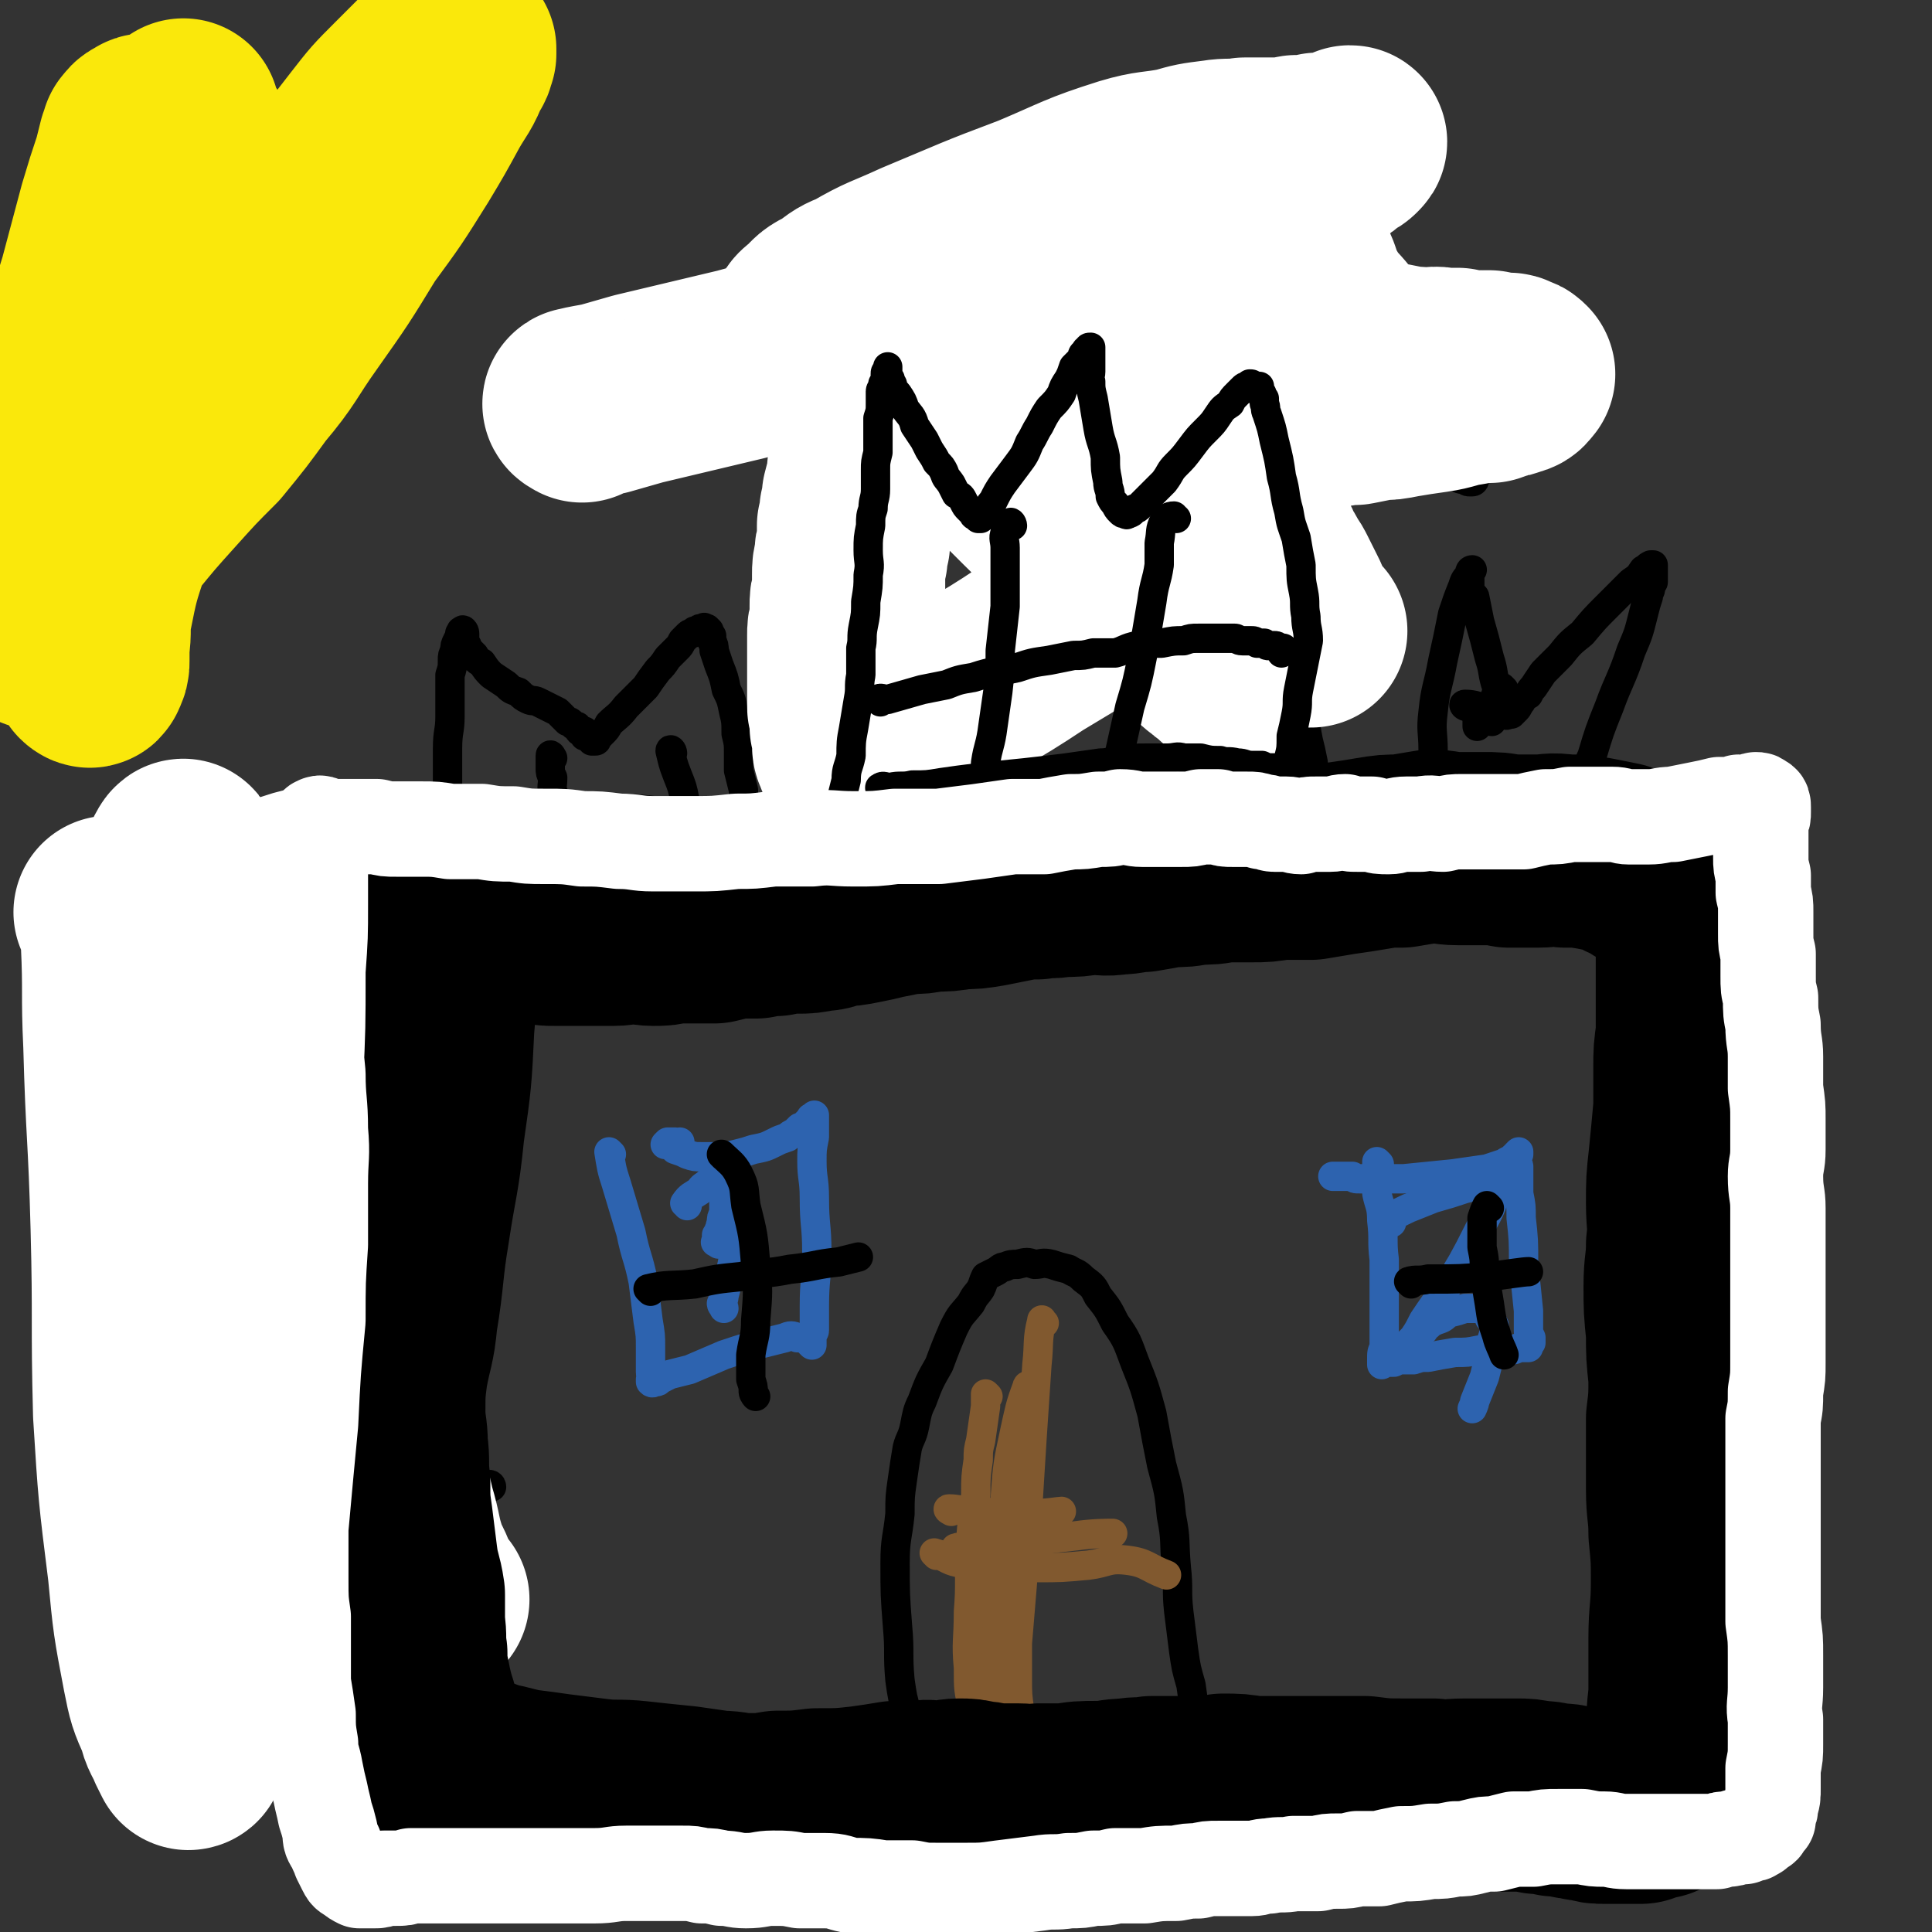 <svg viewBox='0 0 790 790' version='1.1' xmlns='http://www.w3.org/2000/svg' xmlns:xlink='http://www.w3.org/1999/xlink'><rect x="0" y="0" width="790" height="790" fill="#333333" stroke="none"/><g fill='none' stroke='#000000' stroke-width='12' stroke-linecap='round' stroke-linejoin='round'><path d='M163,364c0,0 -1,-1 -1,-1 1,2 2,3 3,5 1,3 1,3 2,6 1,3 1,3 1,6 1,5 1,5 1,9 1,10 2,10 3,19 1,8 0,8 1,17 0,9 0,9 1,17 0,8 -1,8 0,17 0,9 0,9 1,18 0,8 0,8 1,16 1,7 1,7 2,15 1,7 1,7 2,14 0,6 1,6 1,13 1,7 1,7 2,14 0,7 0,7 1,15 1,8 1,8 2,15 1,7 0,7 1,14 1,7 1,7 2,14 0,9 0,9 0,17 1,8 0,8 1,17 0,7 0,7 1,15 0,7 1,7 2,13 1,6 0,6 1,11 0,4 0,4 0,8 1,3 1,3 1,6 0,3 0,3 -1,6 0,2 0,2 0,5 0,2 -1,2 -1,4 0,3 0,3 1,6 0,2 0,2 0,5 0,2 0,2 1,4 0,2 -1,2 0,3 0,2 0,2 1,3 0,1 0,1 1,2 0,1 0,1 1,2 1,1 1,1 1,1 1,1 1,1 2,1 1,0 1,0 2,1 1,0 1,0 3,0 2,0 2,0 4,0 4,0 4,0 8,0 5,1 5,1 11,1 7,0 7,0 15,0 8,0 8,0 16,0 7,0 7,0 14,0 7,0 7,0 13,-1 7,0 7,0 13,-1 7,0 7,0 14,-1 7,-1 7,-1 14,-2 7,-1 7,-1 14,-2 6,-1 6,-1 12,-1 7,-1 7,-1 13,-2 6,-1 6,0 13,-1 6,-1 6,-1 12,-2 6,0 6,0 12,0 6,-1 6,-1 11,-1 6,-1 6,-1 12,-1 6,-1 6,-1 11,-1 6,-1 6,0 11,0 5,-1 5,-1 10,-1 5,0 5,0 9,0 5,0 5,0 11,0 4,0 4,0 9,0 4,0 4,0 8,0 4,0 4,0 9,0 5,0 5,1 10,0 6,0 6,0 12,0 6,0 6,0 11,0 4,1 4,1 9,1 4,1 4,1 9,1 5,1 5,0 9,0 5,1 5,1 10,1 4,0 4,0 9,0 5,0 5,0 9,0 5,0 5,1 9,0 5,0 5,0 9,0 4,0 4,0 9,1 4,0 4,-1 8,-1 4,0 4,1 7,1 4,0 4,0 8,0 3,0 3,0 7,0 3,1 3,1 6,1 2,1 2,1 4,1 3,0 3,0 6,1 2,0 2,0 4,1 2,0 2,0 4,0 1,1 1,1 3,1 1,0 1,0 2,0 1,1 1,1 3,1 0,0 0,0 0,0 1,1 1,1 1,1 1,0 1,0 1,0 1,0 1,0 1,0 1,-1 1,-1 2,-2 1,0 1,-1 1,-2 0,-1 0,-1 1,-2 0,-2 0,-2 1,-4 0,-3 0,-3 0,-6 1,-6 1,-6 2,-11 0,-7 0,-7 0,-14 1,-8 1,-8 1,-16 0,-7 0,-7 -1,-15 0,-7 0,-7 -1,-15 0,-7 0,-7 -1,-14 -1,-8 -1,-8 -2,-16 -1,-8 -1,-8 -1,-15 -1,-7 -1,-7 -2,-14 0,-5 0,-5 -1,-11 0,-5 -1,-5 -1,-10 -1,-4 0,-4 -1,-8 0,-4 0,-4 0,-8 -1,-4 0,-4 -1,-8 0,-4 0,-4 -1,-7 0,-4 0,-4 -1,-8 0,-4 0,-4 -1,-8 0,-3 0,-4 0,-7 -1,-4 -1,-4 -2,-9 0,-4 0,-4 -1,-8 0,-5 0,-5 -1,-9 0,-4 1,-4 0,-8 0,-4 0,-4 -1,-8 0,-4 -1,-4 -1,-8 0,-5 0,-5 0,-9 -1,-4 -1,-4 -2,-7 0,-4 0,-4 0,-7 0,-3 0,-3 0,-6 0,-3 0,-3 -1,-6 0,-3 1,-3 0,-6 0,-3 0,-3 0,-6 0,-3 0,-3 0,-5 0,-3 0,-3 0,-5 0,-2 -1,-2 -1,-4 0,-3 0,-3 0,-6 0,-2 0,-2 0,-4 0,-2 0,-2 0,-5 0,-1 0,-1 0,-3 0,-3 0,-3 0,-5 1,-3 1,-3 1,-5 0,-2 0,-2 0,-5 0,-2 1,-2 1,-4 0,-2 0,-2 0,-4 0,-2 0,-2 0,-4 0,-1 0,-1 0,-2 0,-2 0,-2 0,-3 0,-2 0,-2 0,-3 -1,-1 -1,-1 -1,-2 0,-1 0,-1 0,-2 0,0 0,-1 0,-1 0,-1 -1,-1 -1,-1 0,-1 0,-1 -1,-1 0,0 0,0 -1,0 0,0 0,0 -1,0 0,0 0,0 -1,0 0,0 0,0 -1,0 -1,0 -1,0 -1,0 -1,0 -1,0 -1,0 -2,0 -2,-1 -3,0 -1,0 0,0 -1,0 -1,0 -1,0 -2,1 -3,0 -3,0 -5,1 -3,1 -3,1 -6,2 -3,0 -3,1 -5,1 -3,1 -3,0 -5,1 -3,0 -3,0 -6,1 -2,0 -2,0 -4,1 -3,0 -3,0 -6,0 -2,1 -2,1 -4,1 -2,0 -2,0 -4,1 -2,0 -2,0 -4,0 -3,0 -3,0 -5,0 -3,1 -3,1 -5,1 -3,0 -3,0 -6,0 -4,0 -4,0 -7,1 -5,0 -5,1 -9,2 -4,0 -4,0 -8,1 -5,0 -5,1 -9,1 -4,0 -4,0 -9,1 -5,0 -5,0 -10,0 -5,0 -5,0 -10,0 -6,0 -6,0 -11,0 -7,0 -7,0 -13,0 -7,0 -7,0 -14,0 -6,0 -6,1 -12,1 -7,0 -7,0 -13,0 -6,0 -6,0 -12,1 -7,0 -7,0 -14,0 -7,0 -7,0 -13,0 -7,0 -7,0 -14,0 -9,0 -9,0 -18,0 -8,0 -8,0 -16,1 -7,0 -7,1 -13,1 -7,0 -7,0 -13,0 -6,0 -6,0 -12,0 -6,0 -6,0 -12,0 -5,0 -5,0 -11,0 -5,-1 -5,-1 -11,-1 -5,0 -5,0 -11,0 -5,0 -5,-1 -11,-1 -5,0 -5,1 -10,1 -4,0 -4,-1 -9,-1 -4,0 -4,0 -8,0 -4,-1 -4,0 -8,-1 -5,0 -5,1 -9,0 -5,0 -5,0 -9,0 -4,0 -4,0 -9,0 -3,0 -3,0 -7,-1 -3,0 -3,0 -7,0 -3,-1 -3,0 -6,0 -3,0 -3,0 -6,0 -2,0 -2,0 -5,1 -3,0 -3,0 -5,0 -2,0 -2,0 -5,1 -2,0 -2,0 -5,0 -2,0 -2,0 -5,0 -2,1 -2,1 -4,1 -1,0 -1,0 -3,0 -1,0 -1,0 -3,1 -1,0 -1,0 -2,0 -1,0 -2,0 -2,0 2,-1 3,-1 5,-2 3,-1 5,-2 7,-2 '/><path d='M344,361c0,0 -1,-1 -1,-1 -1,-3 -1,-3 -1,-6 0,-2 0,-2 0,-4 0,-4 0,-4 0,-7 0,-5 0,-5 1,-9 0,-5 0,-5 0,-9 1,-5 1,-5 1,-10 1,-5 1,-5 1,-9 0,-5 0,-5 0,-9 0,-3 -1,-3 -1,-7 0,-3 0,-3 0,-7 0,-3 1,-3 1,-6 0,-3 -1,-3 0,-6 0,-3 0,-3 0,-6 0,-4 0,-4 1,-7 0,-4 0,-3 1,-7 0,-3 0,-3 0,-6 0,-3 0,-3 0,-6 0,-4 0,-4 0,-7 0,-3 0,-3 0,-7 0,-3 0,-3 0,-6 0,-3 -1,-3 0,-7 0,-3 0,-3 0,-6 0,-3 0,-3 0,-7 0,-3 0,-3 0,-5 0,-3 0,-3 0,-6 0,-3 -1,-3 -1,-5 0,-2 0,-2 0,-4 0,-2 0,-2 0,-4 -1,-2 0,-2 0,-3 0,-2 0,-2 0,-3 0,-1 0,-1 0,-2 -1,-1 -1,-1 -1,-2 0,-1 0,-1 0,-2 0,0 0,0 0,-1 0,0 0,0 0,0 1,1 1,1 2,3 0,0 0,0 0,0 '/><path d='M540,354c0,0 -1,-1 -1,-1 0,-2 0,-2 0,-4 0,-2 0,-2 0,-4 0,-2 0,-2 0,-4 0,-2 0,-2 0,-4 0,-4 0,-4 0,-8 -1,-4 -1,-4 -1,-7 -1,-5 -1,-5 -1,-10 -1,-5 -1,-5 -2,-9 -1,-5 -1,-5 -1,-10 -1,-5 0,-5 -1,-10 -1,-5 -1,-5 -2,-10 -1,-4 -1,-4 -2,-9 -1,-4 -1,-5 -1,-9 -1,-5 -1,-5 -1,-9 0,-4 0,-4 0,-8 -1,-5 -1,-5 -2,-9 -1,-5 0,-5 -1,-9 -1,-4 -1,-4 -2,-8 0,-4 0,-4 -1,-7 -1,-4 -1,-4 -2,-8 0,-3 0,-3 -1,-7 0,-3 0,-3 0,-7 0,-3 0,-3 -1,-6 -1,-3 -1,-3 -1,-5 -1,-3 -1,-3 -1,-5 0,-1 0,-1 -1,-3 0,0 1,-1 0,-1 0,0 0,0 0,0 -1,0 -1,0 -1,1 0,1 0,1 1,3 0,0 0,1 0,1 '/><path d='M374,161c0,0 -1,-1 -1,-1 -2,0 -2,1 -3,1 -2,0 -2,0 -4,0 -8,2 -8,2 -15,3 -5,1 -5,1 -9,2 -6,1 -6,0 -12,1 -5,1 -5,2 -10,2 -5,1 -5,1 -10,1 -5,1 -5,0 -10,0 -5,1 -5,1 -10,1 -5,0 -5,0 -10,1 -5,0 -5,0 -10,1 -4,0 -4,0 -9,1 -4,0 -4,0 -8,1 -5,1 -5,1 -10,1 -4,0 -4,0 -9,1 -4,0 -4,0 -7,0 -4,1 -4,1 -7,1 -2,0 -2,0 -5,0 -2,0 -2,0 -3,0 -2,-1 -2,-1 -3,-1 -1,-1 -1,0 -2,-1 0,-1 1,-1 1,-3 1,-1 1,-1 2,-2 2,-2 2,-2 4,-4 4,-2 4,-2 7,-4 6,-3 6,-2 11,-4 6,-3 6,-3 12,-5 9,-3 9,-3 17,-6 13,-4 12,-4 25,-9 17,-6 17,-6 35,-13 13,-5 13,-5 27,-10 12,-4 12,-3 23,-8 10,-4 10,-3 19,-8 8,-3 7,-4 15,-8 7,-4 7,-5 15,-9 8,-4 8,-4 17,-9 8,-3 8,-4 15,-7 8,-3 8,-4 16,-7 6,-2 6,-2 13,-4 5,-2 5,-2 11,-4 4,-2 4,-2 8,-4 4,-2 4,-2 8,-4 3,-1 3,-1 6,-3 2,-1 2,-1 5,-1 1,-1 1,-1 3,-1 1,0 1,0 2,0 1,0 1,0 1,1 1,0 0,1 1,1 0,2 0,1 1,3 0,1 0,1 1,2 1,1 1,1 1,3 1,2 2,2 3,4 2,6 2,6 4,11 3,8 3,8 7,16 5,9 5,9 10,18 3,8 3,8 7,15 3,7 3,7 6,14 3,6 2,7 5,13 2,5 2,5 5,10 2,4 2,4 4,8 2,3 2,3 4,6 2,3 2,3 3,6 2,2 2,2 3,5 2,2 2,2 3,5 1,2 1,2 3,5 1,2 1,2 2,4 1,2 1,2 2,3 0,2 1,2 1,3 1,0 1,0 1,0 0,1 1,0 1,1 0,0 0,1 -1,1 0,0 0,0 -1,0 -1,0 -1,0 -2,-1 -2,0 -2,0 -3,-1 -2,0 -2,0 -4,-1 -2,-1 -2,-1 -4,-2 -4,-1 -4,-1 -9,-2 -6,-2 -6,-2 -13,-3 -7,-2 -7,-2 -14,-3 -6,-1 -6,0 -12,-1 -5,0 -5,0 -10,0 -4,-1 -4,0 -8,-1 -4,-1 -4,-1 -7,-2 -4,-1 -4,-1 -8,-3 -4,-1 -4,-2 -9,-3 -4,-1 -4,-1 -8,-2 -5,-1 -5,-1 -9,-2 -4,0 -4,-1 -8,-1 -4,-1 -4,-1 -7,-1 -3,-1 -3,-1 -6,-2 -3,0 -4,0 -7,-1 -3,0 -3,0 -6,0 -2,0 -2,0 -5,0 -3,0 -3,0 -5,0 -4,0 -4,1 -7,1 -3,0 -3,-1 -6,-1 -3,0 -3,0 -6,0 -3,0 -3,0 -6,0 -3,-1 -3,-1 -7,-1 -3,0 -3,0 -6,1 -4,0 -4,0 -7,0 -4,1 -4,0 -7,1 -4,0 -4,0 -7,0 -4,1 -4,1 -8,2 -3,0 -3,1 -6,1 -3,0 -3,0 -6,1 -3,0 -3,-1 -5,0 -3,0 -3,0 -5,1 -2,0 -2,0 -4,0 -1,0 -1,0 -3,0 -1,1 -1,1 -2,1 -1,0 -1,0 -2,0 0,0 -1,1 0,0 1,-2 2,-2 4,-4 1,-1 2,-2 3,-2 '/><path d='M188,355c-1,0 -1,-1 -1,-1 -2,-2 -3,-2 -4,-5 0,-2 0,-2 0,-5 0,-2 0,-2 0,-5 0,-4 0,-4 0,-8 0,-7 0,-7 0,-13 0,-6 0,-6 0,-12 0,-7 1,-7 1,-13 0,-5 0,-5 0,-9 0,-4 0,-4 0,-8 1,-3 1,-3 1,-6 0,-2 0,-2 1,-4 0,-2 0,-2 1,-4 1,-2 1,-2 1,-3 1,-1 0,-1 1,-1 0,-1 1,0 1,1 0,1 0,1 0,2 0,1 0,1 0,1 0,1 0,1 1,2 0,1 0,1 1,2 1,1 1,1 2,2 1,2 1,2 3,3 2,3 2,3 4,5 3,2 3,2 6,4 2,2 2,2 5,3 2,2 2,2 4,3 2,1 2,0 4,1 2,1 2,1 4,2 2,1 2,1 4,2 1,1 1,1 2,2 1,1 1,1 2,2 1,0 1,0 2,1 1,1 1,1 2,1 1,1 0,1 1,2 1,0 1,0 2,0 0,1 0,1 0,2 1,0 1,0 1,0 1,1 1,1 1,1 1,0 1,0 1,1 1,0 1,0 1,0 1,0 1,0 1,-1 1,-1 1,-1 2,-2 2,-2 2,-2 3,-4 3,-3 4,-3 7,-7 4,-4 4,-4 8,-8 2,-3 2,-3 5,-7 2,-2 2,-2 4,-5 2,-2 2,-2 4,-4 1,-1 1,-1 2,-3 1,-1 1,-1 2,-2 1,-1 1,-1 2,-1 0,0 0,0 1,-1 1,0 1,0 1,0 1,-1 1,-1 2,-1 0,0 0,0 0,0 1,0 1,-1 1,0 1,0 1,0 1,0 1,1 1,1 1,1 0,1 0,1 1,2 0,1 0,1 0,2 1,2 1,2 1,4 1,3 1,3 2,6 2,5 2,5 3,10 2,4 2,4 3,9 1,4 1,4 1,9 1,4 1,4 1,8 0,4 0,4 0,7 1,4 1,4 2,8 0,3 0,3 1,6 1,4 1,4 2,7 1,3 1,3 3,6 1,2 1,3 2,4 1,1 2,1 3,2 2,1 2,2 4,1 4,0 6,-2 8,-3 '/><path d='M589,329c0,-1 -1,-1 -1,-1 -1,-2 -1,-2 -2,-4 0,-3 0,-3 0,-7 0,-5 0,-5 0,-10 0,-8 -1,-8 0,-16 1,-10 2,-10 4,-21 2,-9 2,-9 4,-19 2,-6 2,-6 4,-11 1,-3 1,-3 3,-5 0,-1 0,-2 1,-2 0,0 -1,0 -1,1 0,1 0,2 0,3 0,1 0,1 0,1 0,1 0,1 0,1 0,2 0,2 0,3 1,1 1,1 2,2 1,5 1,5 2,10 2,7 2,7 4,15 2,6 1,6 3,12 1,3 1,3 2,6 1,2 1,2 1,4 1,1 1,1 1,1 0,0 0,1 0,0 1,0 1,0 2,0 1,-1 1,-1 2,-2 1,-1 1,-2 2,-3 1,-2 1,-2 3,-3 1,-2 1,-2 2,-3 2,-3 2,-3 4,-6 3,-3 3,-3 7,-7 4,-5 4,-5 9,-9 5,-6 5,-6 10,-11 5,-5 5,-5 10,-10 3,-2 3,-2 5,-5 2,-1 1,-1 3,-2 0,0 0,0 1,0 0,1 0,1 0,2 0,1 0,1 0,2 0,2 0,2 0,3 -1,1 -1,1 -1,2 0,2 -1,2 -1,4 -1,3 -1,3 -2,7 -2,8 -2,8 -5,15 -4,12 -5,12 -9,23 -4,10 -4,10 -7,20 -4,9 -4,9 -8,17 -2,7 -2,7 -4,14 -1,4 -1,4 -2,8 0,2 -1,4 0,5 0,0 1,-1 2,-1 '/></g>
<g fill='none' stroke='#FFFFFF' stroke-width='79' stroke-linecap='round' stroke-linejoin='round'><path d='M238,166c0,0 -2,-1 -1,-1 4,-1 5,-1 10,-2 7,-2 7,-2 14,-4 21,-5 21,-5 42,-10 22,-6 22,-6 44,-12 20,-6 20,-7 40,-12 18,-6 18,-6 36,-10 14,-4 14,-3 27,-6 10,-2 10,-2 19,-4 9,-2 9,-1 18,-4 6,-1 6,-1 13,-3 3,-1 3,-1 7,-2 3,-1 3,-1 6,-1 1,-1 2,-1 2,-1 0,0 -1,0 -1,0 -1,0 -2,0 -3,0 -3,0 -3,1 -7,1 -5,0 -5,0 -10,0 -12,1 -12,1 -23,2 -19,2 -19,2 -37,6 -24,5 -24,6 -48,14 -15,5 -14,6 -29,12 -7,3 -7,3 -14,7 -4,1 -4,1 -8,2 -4,1 -4,1 -7,1 -1,0 -1,-1 -1,-2 0,-2 0,-2 2,-4 1,-2 1,-2 4,-4 3,-4 4,-4 8,-6 5,-4 5,-4 10,-6 12,-7 12,-6 25,-12 24,-10 23,-10 47,-19 19,-8 19,-9 38,-15 10,-3 11,-2 21,-4 7,-2 7,-2 15,-3 6,-1 6,0 12,-1 5,0 5,0 11,0 5,0 5,0 10,-1 5,0 5,0 9,-1 3,0 3,0 7,0 2,-1 2,-1 4,-2 1,0 3,-1 2,-1 0,1 -2,2 -4,3 -2,2 -2,2 -4,3 -3,2 -3,2 -5,4 -2,2 -2,1 -4,3 -2,3 -2,3 -3,6 -2,4 -2,4 -3,8 -1,4 -1,4 -1,8 0,5 0,5 1,10 1,5 2,5 4,10 2,6 2,6 5,11 3,5 4,5 8,10 4,4 3,5 8,8 5,3 5,2 10,4 5,1 5,1 10,2 4,1 4,0 8,1 4,0 4,-1 8,0 3,0 3,0 6,0 4,1 4,1 7,1 3,0 3,0 6,0 3,1 2,1 5,1 2,0 2,0 3,0 1,0 1,1 2,1 1,0 1,0 2,1 0,0 0,0 0,0 -1,1 -1,2 -3,2 -2,1 -2,1 -4,1 -2,1 -2,1 -5,2 -4,0 -4,0 -9,1 -7,1 -7,2 -14,3 -7,1 -7,1 -13,2 -5,1 -5,1 -9,1 -5,1 -5,1 -10,2 -6,0 -6,1 -12,1 -8,1 -8,1 -16,2 -9,0 -9,0 -17,1 -10,0 -10,0 -19,1 -9,1 -9,0 -17,1 -8,0 -8,0 -15,0 -6,0 -6,-1 -12,0 -5,0 -5,0 -10,0 -5,0 -5,0 -9,0 -3,0 -3,0 -7,0 -3,0 -3,0 -6,0 -3,0 -3,0 -6,0 -3,0 -3,-1 -5,0 -2,0 -2,0 -4,0 -2,0 -2,0 -3,0 -2,0 -2,1 -3,1 -1,0 -1,0 -2,0 -1,0 -1,0 -2,0 0,0 0,0 -1,0 -1,0 -1,0 -1,0 -1,0 -1,0 -1,0 0,0 0,0 1,1 0,0 0,0 1,0 1,0 1,0 1,0 1,0 1,0 2,0 1,0 1,0 2,0 2,0 2,0 3,0 2,0 2,0 3,0 5,1 5,1 9,2 8,2 8,2 16,4 7,1 7,1 14,3 4,1 4,1 9,3 4,2 4,2 7,4 4,1 4,2 8,3 3,2 3,2 7,4 3,1 3,1 7,2 2,1 2,1 5,2 2,1 2,1 4,2 2,0 2,0 3,1 1,0 1,0 2,0 1,0 1,1 1,1 0,0 -1,0 -1,0 -1,0 -1,0 -1,0 0,-1 0,-1 1,-1 0,0 0,0 1,0 0,0 0,0 1,0 0,0 0,-1 0,-1 0,-1 0,-1 0,-1 0,-1 0,-1 0,-1 0,-1 0,-1 -1,-2 0,0 0,0 0,0 0,-1 0,-1 0,-3 -1,-1 -1,-1 -1,-3 0,-1 0,-1 0,-3 0,-2 0,-2 -1,-4 0,-1 1,-1 1,-3 0,-1 0,-2 -1,-3 0,-1 0,-1 0,-2 0,-1 0,-1 0,-2 0,-1 0,-1 0,-2 0,-1 0,-1 0,-2 0,0 0,0 0,-1 0,0 0,0 0,0 0,0 0,-1 0,-1 0,0 0,1 0,2 0,0 0,0 0,0 0,1 0,1 0,2 0,0 0,0 0,1 0,1 0,1 1,2 0,2 0,2 0,3 1,3 1,3 1,5 1,6 1,6 3,11 0,4 1,4 1,8 1,4 1,4 2,7 0,3 0,3 1,6 0,2 0,2 0,4 0,3 0,3 0,6 0,3 0,3 0,6 0,2 0,2 0,5 0,3 0,3 0,5 0,3 0,3 0,5 1,2 0,2 1,5 0,1 0,1 0,3 0,2 0,2 0,3 1,1 1,1 1,3 0,1 0,1 0,2 0,1 0,1 0,2 1,2 1,1 1,2 0,1 0,1 0,2 0,1 0,1 0,1 1,1 1,1 1,1 0,1 0,1 0,1 -1,0 -1,0 -1,-1 -2,-1 -2,-1 -3,-2 -2,-1 -2,-2 -4,-3 -9,-8 -10,-7 -19,-15 -14,-12 -14,-12 -28,-26 -18,-17 -18,-17 -36,-35 -8,-8 -8,-8 -16,-16 -5,-6 -5,-6 -10,-12 -3,-3 -3,-3 -6,-6 -3,-2 -3,-2 -6,-4 -2,0 -2,0 -4,0 -2,-1 -2,-1 -3,0 -2,0 -2,0 -3,1 -1,0 -1,0 -3,1 -1,1 -1,1 -2,1 -1,1 -1,2 -1,3 0,1 0,1 -1,2 0,2 0,2 0,3 0,2 0,2 0,3 0,1 0,1 0,3 0,1 0,1 0,3 -1,2 -1,2 -1,4 0,3 0,3 0,5 -1,3 -1,3 -1,6 -1,3 -1,3 -1,7 -1,3 -1,3 -2,7 0,3 0,3 -1,6 0,3 0,3 -1,6 0,4 0,4 0,7 -1,3 -1,3 -1,6 -1,4 -1,4 -1,7 0,3 0,3 0,7 -1,3 -1,3 -1,6 0,3 0,3 0,6 -1,3 -1,3 -1,6 0,3 0,3 0,6 0,3 0,3 0,6 0,3 0,3 0,6 0,2 0,2 0,5 0,2 0,2 0,5 0,2 0,2 1,4 0,3 0,3 0,5 1,2 0,2 1,4 0,2 0,2 0,3 0,2 0,2 1,3 0,1 0,2 1,2 0,1 1,1 1,1 2,0 2,0 3,-1 2,0 2,0 3,-1 3,-2 3,-2 6,-4 9,-6 8,-7 17,-13 21,-13 22,-12 43,-26 20,-12 20,-12 40,-25 9,-7 9,-7 18,-13 5,-3 5,-3 10,-6 3,-2 3,-2 6,-4 2,-2 2,-2 4,-3 2,-1 2,-1 3,-1 1,0 1,-1 2,-1 1,0 1,0 1,0 1,0 1,0 2,0 0,0 0,0 1,0 1,1 1,1 1,1 0,0 1,0 1,0 1,1 1,1 1,2 1,0 0,0 1,1 0,1 0,1 1,2 1,2 0,2 1,4 2,2 2,2 3,5 2,3 2,3 3,5 2,3 2,3 3,5 1,2 1,2 2,4 1,2 1,2 2,4 1,2 1,2 2,5 1,2 1,2 2,4 1,1 0,1 1,2 1,1 1,1 2,1 0,1 1,1 1,1 '/></g>
<g fill='none' stroke='#000000' stroke-width='12' stroke-linecap='round' stroke-linejoin='round'><path d='M344,351c0,0 -1,0 -1,-1 -1,-4 -1,-4 -1,-8 0,-2 1,-2 1,-4 0,-3 0,-3 0,-5 1,-3 1,-3 1,-6 1,-4 1,-4 2,-8 0,-5 1,-5 2,-10 0,-5 0,-6 1,-11 1,-6 1,-6 2,-12 1,-5 0,-5 1,-10 0,-5 0,-5 0,-11 1,-4 0,-4 1,-9 1,-5 1,-5 1,-10 1,-6 1,-6 1,-11 1,-5 0,-5 0,-10 0,-5 0,-5 1,-10 0,-4 0,-4 1,-7 0,-4 1,-4 1,-8 0,-4 0,-4 0,-8 0,-3 0,-3 1,-7 0,-4 0,-4 0,-7 0,-4 0,-4 0,-7 1,-3 1,-3 1,-6 0,-2 0,-2 0,-5 0,-1 1,-1 1,-3 1,-1 1,-1 1,-2 0,-1 0,-1 0,-2 0,-1 0,-1 1,-1 0,-1 0,-1 0,-1 0,-1 0,-1 0,-1 0,0 0,0 0,1 0,0 0,0 0,1 0,0 0,0 0,0 0,1 0,1 0,1 0,1 0,1 0,1 1,1 1,1 1,1 0,1 0,1 0,2 1,0 1,0 1,1 1,2 1,2 2,3 2,3 2,3 3,6 2,3 3,3 4,7 2,3 2,3 4,6 1,2 1,2 2,4 2,3 2,3 3,5 2,2 2,2 3,4 1,3 1,2 3,5 1,2 1,2 2,4 2,1 2,1 3,3 1,2 1,2 2,3 1,1 1,1 2,2 0,1 1,1 1,1 0,0 0,0 1,1 0,0 0,0 1,0 0,0 0,-1 1,-2 1,-1 1,-1 2,-2 1,-2 1,-2 2,-3 2,-4 2,-4 4,-7 3,-4 3,-4 6,-8 3,-4 3,-4 5,-9 2,-3 2,-4 4,-7 2,-4 2,-4 4,-7 3,-3 3,-3 5,-6 1,-3 1,-3 3,-6 1,-2 1,-2 2,-5 1,-1 1,-1 3,-3 1,-2 0,-2 2,-3 0,-1 0,-1 1,-1 0,-1 0,-1 1,-1 0,0 0,0 0,0 0,1 0,1 0,3 0,1 0,1 0,2 0,1 0,1 0,2 0,2 0,2 0,3 0,2 -1,2 0,4 0,3 0,3 1,7 1,6 1,6 2,12 1,6 2,6 3,12 0,5 0,5 1,10 0,3 1,3 1,6 1,2 1,2 2,3 1,2 1,2 2,3 1,1 1,1 2,1 0,0 1,1 1,0 2,0 2,-1 3,-2 1,0 1,0 2,-1 1,-1 1,-1 2,-2 2,-2 2,-2 4,-4 2,-2 2,-2 4,-4 3,-4 2,-4 5,-7 3,-3 3,-3 6,-7 3,-4 3,-4 6,-7 3,-3 3,-3 5,-6 2,-3 2,-3 5,-5 1,-2 1,-2 3,-4 1,-1 1,-1 2,-2 1,-1 1,-1 2,-1 1,0 1,-1 1,-1 1,0 1,0 1,1 1,0 1,0 2,0 0,0 1,0 1,0 0,0 0,0 0,1 0,1 0,1 1,2 0,1 0,1 1,2 0,1 0,1 0,2 1,2 0,2 1,4 2,6 2,6 3,11 2,8 2,8 3,15 2,7 1,7 3,14 1,6 1,5 3,11 1,6 1,6 2,11 0,6 0,6 1,11 1,5 0,5 1,10 0,5 1,5 1,10 -1,5 -1,5 -2,10 -1,5 -1,5 -2,10 -1,5 0,5 -1,10 -1,5 -1,5 -2,9 0,5 0,5 -1,9 0,5 0,5 -1,9 0,3 -1,3 -1,7 0,3 1,3 1,6 0,3 0,3 0,7 1,2 1,2 1,5 1,2 1,2 2,5 1,2 2,2 2,4 1,1 0,2 1,3 0,1 0,1 0,2 1,0 0,0 1,0 0,1 0,1 1,0 1,0 1,0 1,-1 0,-1 0,-1 0,-2 '/><path d='M360,287c0,0 -1,-1 -1,-1 1,-1 2,0 4,0 7,-2 7,-2 14,-4 5,-1 5,-1 10,-2 5,-2 5,-2 11,-3 9,-3 9,-2 18,-4 6,-2 6,-2 13,-3 5,-1 5,-1 10,-2 4,0 4,0 8,-1 4,0 5,0 9,0 4,-1 4,-2 9,-3 5,-1 5,-1 10,-1 5,-1 5,-1 9,-1 3,-1 3,-1 6,-1 3,0 3,0 6,0 2,0 2,0 4,0 2,0 2,0 5,0 1,0 1,1 3,1 1,0 1,0 3,0 2,0 2,0 3,1 1,0 1,0 3,0 1,1 1,1 2,1 1,0 1,0 2,0 1,0 1,0 2,1 0,0 0,0 1,0 0,0 0,0 0,0 1,0 1,0 1,1 0,0 -1,0 -1,1 '/><path d='M361,323c0,0 -2,-1 -1,-1 1,-1 2,0 4,0 4,-1 5,0 9,-1 6,0 6,0 12,-1 7,-1 7,-1 15,-2 9,-1 9,-1 19,-2 9,-1 9,-1 17,-2 7,-1 7,-1 14,-2 4,0 4,-1 9,-1 5,-1 5,-1 9,-1 5,0 5,0 9,0 4,0 4,-1 7,0 4,0 4,0 7,0 4,1 4,1 8,1 3,1 3,0 7,1 3,0 3,1 6,1 2,0 2,0 4,0 2,1 2,1 4,1 2,0 2,0 4,0 1,0 1,0 2,0 1,0 1,0 1,0 0,0 0,0 0,0 '/><path d='M414,215c0,-1 -1,-2 -1,-1 -1,1 -2,1 -2,4 -1,2 0,3 0,6 0,4 0,4 0,9 0,7 0,7 0,15 -1,9 -1,9 -2,18 0,8 0,8 -1,17 -1,7 -1,7 -2,14 -1,8 -2,8 -3,15 0,5 0,5 0,10 -1,4 -1,4 -1,8 0,4 0,4 0,7 0,3 0,3 1,6 0,3 0,3 0,5 0,2 0,2 1,3 0,2 0,2 0,3 1,1 1,1 1,1 1,1 1,1 2,1 0,0 1,0 1,0 '/><path d='M481,212c-1,0 -1,-1 -1,-1 -2,0 -3,1 -4,2 -2,4 -1,4 -2,9 0,4 0,4 0,9 -1,7 -2,7 -3,15 -2,12 -2,12 -4,23 -2,10 -2,10 -5,20 -2,9 -2,9 -4,18 -1,7 -1,7 -2,15 -1,5 -1,5 -2,10 0,5 0,5 -1,10 0,3 0,3 -1,6 0,3 0,3 0,5 0,2 1,3 1,4 '/><path d='M210,331c0,0 -1,-1 -1,-1 7,-1 8,-1 16,-1 9,0 9,1 19,1 10,1 10,0 19,1 9,1 9,1 17,2 4,0 4,0 9,1 4,1 4,1 9,2 4,1 4,1 8,3 4,1 6,1 8,2 '/><path d='M226,310c0,0 -1,-2 -1,-1 0,1 0,2 0,5 0,2 0,2 1,4 0,4 -1,4 1,8 1,4 2,4 3,7 '/><path d='M275,308c0,-1 -1,-2 -1,-1 1,4 1,5 3,10 2,5 2,5 3,10 3,10 3,11 6,21 '/><path d='M600,289c-1,0 -2,-1 -1,-1 4,0 5,1 10,2 '/><path d='M615,282c0,0 -1,-1 -1,-1 -2,2 -2,2 -3,5 -1,4 -1,5 -1,9 '/><path d='M605,293c0,0 -1,-1 -1,-1 0,2 0,3 0,5 '/><path d='M375,715c0,0 -1,0 -1,-1 -1,-1 -1,-1 -1,-3 -1,-5 -1,-5 -2,-10 -2,-7 -2,-7 -3,-14 -1,-11 0,-11 -1,-22 -1,-13 -1,-13 -1,-26 0,-10 1,-10 2,-20 0,-7 0,-7 1,-14 1,-7 1,-7 2,-13 1,-4 2,-4 3,-9 1,-5 1,-6 3,-10 3,-8 3,-8 7,-15 3,-8 3,-8 6,-15 3,-6 3,-5 7,-10 2,-4 2,-3 4,-6 1,-2 1,-3 2,-5 2,-1 2,-1 4,-2 2,-1 2,-2 4,-2 2,-1 3,-1 5,-1 4,-1 4,-1 7,0 3,0 3,-1 7,0 3,1 3,1 7,2 3,2 3,1 6,4 4,3 4,3 6,7 4,5 4,5 7,11 5,7 5,8 8,16 4,10 4,10 7,21 2,11 2,11 4,21 3,11 3,11 4,21 2,10 1,10 2,21 1,9 0,9 1,18 1,8 1,8 2,16 1,7 1,7 3,14 1,7 1,7 2,15 0,0 0,0 0,1 '/></g>
<g fill='none' stroke='#81592F' stroke-width='12' stroke-linecap='round' stroke-linejoin='round'><path d='M427,541c-1,0 -1,-2 -1,-1 -2,8 -1,9 -2,18 -1,15 -1,15 -2,30 -1,16 -1,16 -2,32 -1,14 -1,14 -2,28 -1,12 -1,12 -2,24 0,7 0,7 0,14 0,7 0,7 1,14 0,5 0,5 0,10 0,4 1,4 1,8 0,3 0,3 0,6 0,2 1,2 0,5 0,1 -1,1 -2,2 '/><path d='M421,568c0,-1 -1,-2 -1,-1 -3,8 -3,9 -5,18 -3,14 -3,14 -4,28 -3,16 -3,16 -4,32 -1,16 -1,16 -2,32 0,12 1,12 1,24 0,10 -1,10 0,20 0,4 1,7 2,9 '/><path d='M404,571c0,0 -1,-1 -1,-1 0,2 0,2 0,5 -1,7 -1,7 -2,14 -1,4 -1,4 -1,8 -1,7 -1,7 -1,14 -1,12 -2,11 -2,23 -1,13 0,13 -1,25 0,12 -1,12 0,23 0,9 0,9 2,17 0,4 1,5 1,7 '/><path d='M383,636c0,0 -1,-1 -1,-1 4,1 5,3 10,4 7,1 7,1 13,2 10,0 10,0 19,0 10,0 10,0 21,-1 8,-1 8,-3 16,-2 8,1 8,3 16,6 '/><path d='M392,634c0,-1 -2,-1 -1,-1 2,-1 4,0 7,0 4,0 4,0 8,-1 8,-1 8,-1 16,-2 9,-1 9,-1 18,-2 7,-1 12,-1 15,-1 '/><path d='M389,618c0,0 -2,-1 -1,-1 4,0 5,1 11,1 11,1 11,1 22,1 7,0 12,-1 13,-1 '/></g>
<g fill='none' stroke='#2D63AF' stroke-width='12' stroke-linecap='round' stroke-linejoin='round'><path d='M250,472c0,0 -1,-1 -1,-1 1,6 1,7 3,13 3,10 3,10 6,20 2,10 3,10 5,20 1,8 1,8 2,16 1,6 1,6 1,11 0,3 0,3 0,7 0,1 0,1 0,3 0,2 1,2 0,3 0,0 0,0 0,1 0,0 0,0 0,0 1,1 1,0 2,0 1,0 1,0 2,-1 2,-1 2,-1 4,-2 4,-1 4,-1 8,-2 7,-3 7,-3 14,-6 9,-3 9,-3 17,-5 4,-1 4,-1 8,-2 2,-1 3,-1 5,0 1,0 1,0 3,0 1,1 1,1 2,2 0,0 0,0 1,1 0,0 0,0 0,0 0,-2 0,-2 0,-3 0,-2 1,-2 1,-3 0,-5 0,-5 0,-10 0,-11 1,-11 1,-22 0,-11 -1,-11 -1,-22 0,-8 -1,-8 -1,-15 0,-5 0,-5 1,-10 0,-3 0,-3 0,-6 0,-1 0,-2 0,-3 0,0 0,0 -1,1 -1,0 0,0 -1,1 -1,1 -1,1 -2,2 -1,1 -1,1 -2,1 -1,1 -1,1 -2,2 -2,1 -2,1 -3,2 -3,1 -3,1 -5,2 -4,2 -4,2 -9,3 -3,1 -3,1 -7,2 -4,1 -4,1 -8,1 -3,0 -3,0 -6,0 -3,0 -3,0 -6,-1 -2,-1 -2,-1 -5,-2 -1,-1 -1,-1 -3,-2 0,0 -1,0 -1,0 0,0 1,-1 1,-1 1,0 1,0 3,0 1,1 1,0 2,0 '/><path d='M564,476c0,0 -1,-1 -1,-1 0,6 0,7 0,13 1,5 2,5 2,11 1,8 0,8 1,16 0,8 0,8 0,17 0,5 0,5 0,11 0,4 0,4 0,8 -1,2 -1,2 -1,5 0,0 0,0 0,1 0,0 0,1 0,1 0,0 1,-1 1,-1 1,0 1,0 2,0 1,0 1,0 2,0 2,-1 2,-1 3,-1 3,0 3,0 5,0 3,-1 3,-1 6,-1 5,-1 5,-1 11,-2 5,0 5,0 10,-1 4,0 4,0 8,0 3,0 3,0 5,0 2,0 2,-1 4,-1 1,0 1,0 2,0 0,0 0,0 1,0 0,0 0,0 0,0 0,-1 0,-1 1,-2 0,-1 0,-1 0,-2 -1,-2 -1,-2 -1,-3 0,-4 0,-4 0,-8 -1,-10 -1,-10 -2,-19 0,-10 0,-10 -1,-19 0,-5 0,-5 -1,-10 0,-3 0,-3 0,-7 0,-2 0,-2 0,-4 0,-1 -1,-1 -1,-3 0,-1 0,-1 1,-2 0,-1 0,-1 0,-1 0,0 0,0 -1,1 0,0 0,1 -1,1 -1,1 -1,1 -3,2 -1,1 -1,1 -2,1 -3,1 -3,1 -6,2 -7,1 -7,1 -14,2 -10,1 -10,1 -20,2 -6,0 -6,0 -12,0 -3,0 -3,0 -6,0 -2,0 -2,0 -3,-1 -1,0 -1,0 -2,0 -3,0 -3,0 -6,0 0,0 0,0 0,0 '/><path d='M281,493c0,-1 -1,-1 -1,-1 2,-3 3,-3 6,-5 1,-2 2,-2 3,-3 2,-1 2,-1 4,-3 1,-1 1,-1 2,-1 0,-1 0,0 1,0 0,0 0,0 1,0 0,1 1,1 1,3 0,2 0,2 -1,4 0,2 0,2 -1,5 0,2 0,2 0,4 -1,2 -1,2 -1,4 -1,2 0,2 -1,3 0,1 0,1 -1,2 0,1 0,1 0,2 0,1 -1,1 0,1 0,0 0,0 0,0 1,1 1,1 2,0 0,0 0,0 1,0 1,-1 1,-1 2,-2 1,0 1,0 1,-1 1,-1 1,-1 2,-2 0,0 0,0 1,0 0,0 0,0 0,0 1,1 1,1 1,2 0,2 0,2 -1,4 0,2 -1,2 -2,5 -1,5 -1,5 -2,9 -1,3 -1,3 -2,7 0,1 0,1 -1,3 0,1 1,1 1,2 0,0 0,0 0,0 '/><path d='M569,500c0,-1 -2,-1 -1,-1 3,-3 4,-3 8,-5 5,-2 5,-2 10,-4 7,-2 7,-2 13,-4 5,-1 5,-2 9,-3 1,0 1,0 2,1 1,0 1,1 1,2 1,1 1,1 0,3 -1,4 -1,4 -3,8 -5,9 -5,10 -10,19 -7,12 -8,12 -16,24 -2,4 -2,4 -4,7 -1,1 -2,2 -2,2 1,0 2,-1 3,-3 1,-1 1,-1 2,-1 2,-1 1,-2 3,-3 1,-1 1,-1 3,-2 3,-1 3,-1 5,-3 4,-1 4,-1 7,-2 2,0 2,0 5,0 1,0 2,0 3,1 2,1 2,1 2,3 1,1 1,1 2,3 0,3 0,3 -1,6 0,4 0,4 -1,7 -1,4 -1,4 -2,8 -2,5 -2,5 -4,10 0,1 -1,3 -1,3 '/></g>
<g fill='none' stroke='#000000' stroke-width='12' stroke-linecap='round' stroke-linejoin='round'><path d='M296,473c0,0 -1,-1 -1,-1 3,3 5,4 7,8 3,6 2,6 3,13 3,12 3,12 4,24 1,11 1,11 0,23 0,7 -1,7 -2,14 0,5 0,5 0,10 1,3 1,3 1,5 0,1 1,2 1,2 '/><path d='M266,528c0,0 -1,-1 -1,-1 8,-2 10,-1 19,-2 9,-2 9,-2 19,-3 10,-2 10,-1 20,-3 10,-1 10,-2 20,-3 4,-1 8,-2 8,-2 '/><path d='M609,494c0,0 -1,-1 -1,-1 -1,2 -1,2 -2,5 0,6 0,6 0,12 1,5 1,5 1,11 1,6 1,6 2,12 1,7 1,7 3,13 1,4 2,5 3,8 '/><path d='M577,525c0,0 -1,-1 -1,-1 3,-1 4,0 8,-1 13,0 13,0 25,-1 8,-1 14,-2 16,-2 '/><path d='M188,554c-1,0 -1,-1 -1,-1 -3,0 -3,1 -5,1 -2,0 -2,0 -4,0 -1,0 -1,1 -3,0 -3,0 -3,0 -6,-1 -6,-2 -6,-1 -12,-4 -6,-2 -6,-2 -12,-6 -4,-2 -4,-2 -8,-6 -3,-3 -4,-2 -6,-6 -4,-4 -3,-4 -6,-9 -3,-3 -3,-3 -5,-7 -2,-3 -2,-3 -3,-6 -1,-3 -1,-3 -2,-6 -1,-3 -1,-3 0,-6 0,-2 0,-2 1,-5 1,-2 1,-2 2,-5 0,-2 1,-1 2,-3 0,-2 0,-2 1,-3 0,-1 0,-1 0,-2 0,0 0,-1 0,-1 -1,-1 -2,0 -3,-1 -3,-1 -3,-1 -6,-2 -5,-3 -5,-3 -10,-5 -8,-4 -8,-4 -15,-8 -9,-6 -9,-6 -17,-12 -8,-5 -9,-4 -15,-10 -5,-5 -4,-6 -8,-11 -2,-3 -2,-3 -5,-7 -1,-2 -1,-2 -3,-4 0,-1 0,-1 -1,-3 0,0 0,-1 0,-1 0,-1 0,-1 0,-1 2,1 2,1 4,2 1,0 2,0 3,0 '/><path d='M201,608c0,0 0,-1 -1,-1 -2,0 -2,1 -4,1 -2,1 -2,1 -4,1 -5,1 -5,1 -10,2 -3,0 -3,0 -6,0 -4,0 -4,0 -7,0 -5,-1 -5,-1 -9,-2 -5,-2 -5,-3 -10,-5 -6,-3 -6,-3 -11,-6 -5,-3 -5,-3 -9,-6 -4,-2 -3,-2 -7,-4 -2,-2 -2,-3 -4,-4 -1,-1 -2,-1 -3,-1 -1,0 -1,0 -2,1 -1,0 -1,1 -2,2 -2,1 -1,2 -3,3 -1,2 -1,2 -3,4 -2,1 -2,2 -3,3 -2,2 -2,2 -4,3 -2,1 -2,1 -4,1 -2,1 -3,1 -5,1 -3,-1 -3,-1 -5,-3 -3,-3 -3,-3 -6,-6 -2,-5 -3,-5 -4,-10 -2,-5 -2,-5 -3,-11 -1,-5 -1,-5 -1,-11 0,-5 0,-5 1,-10 0,-4 0,-4 1,-9 1,-2 1,-2 2,-5 0,-1 0,-1 0,-2 0,0 1,-1 0,-1 0,0 -1,0 -2,1 -1,0 -1,0 -3,1 -2,0 -2,0 -4,0 -3,0 -3,0 -6,-1 -3,0 -3,0 -6,-2 -4,-2 -4,-2 -8,-5 -5,-5 -5,-5 -9,-10 -4,-5 -4,-5 -7,-11 -2,-4 -2,-4 -3,-8 -1,-3 0,-3 0,-6 0,-3 0,-3 0,-5 1,-2 1,-2 2,-3 0,0 0,0 1,0 1,0 1,1 2,1 '/></g>
<g fill='none' stroke='#FFFFFF' stroke-width='12' stroke-linecap='round' stroke-linejoin='round'><path d='M72,433c0,0 -1,-1 -1,-1 -1,1 -1,2 -1,4 1,6 1,6 1,11 1,17 1,17 2,33 2,27 2,27 2,53 1,31 0,31 0,62 0,29 -1,29 -1,58 0,14 1,14 1,28 0,5 1,5 1,11 0,2 0,4 0,5 0,0 0,-2 0,-4 -2,-10 -2,-10 -3,-19 -1,-47 -1,-47 -2,-94 0,-46 -1,-46 -1,-91 1,-32 1,-32 2,-64 1,-20 1,-20 2,-41 1,-8 1,-8 2,-17 1,-4 1,-4 1,-9 0,-2 0,-4 0,-3 -1,2 -2,4 -3,9 -2,6 -2,6 -2,13 -1,11 0,11 -1,23 -4,49 -5,49 -10,98 -3,42 -3,42 -5,84 -2,28 -1,28 -1,56 0,12 1,12 1,24 1,6 1,6 1,12 0,1 -1,3 -1,2 0,-2 0,-4 0,-7 -1,-9 -1,-9 -2,-18 -5,-50 -5,-50 -9,-100 -4,-50 -2,-50 -7,-101 -1,-16 -3,-16 -4,-33 -1,-7 -1,-8 0,-15 0,-5 1,-5 1,-9 1,-2 0,-2 1,-3 0,0 0,0 0,1 1,3 1,3 2,6 1,4 1,4 2,8 0,6 0,6 0,12 2,22 2,22 3,44 2,35 2,35 4,70 3,30 3,30 7,61 2,23 2,23 6,46 1,9 1,9 3,18 1,3 2,3 3,6 1,1 1,2 1,2 1,-3 1,-5 1,-9 1,-9 1,-9 1,-19 -1,-45 -1,-45 -2,-89 -1,-38 -1,-38 -1,-75 -1,-26 -1,-26 0,-52 1,-16 2,-16 4,-32 1,-12 1,-12 3,-24 1,-5 1,-5 3,-10 0,-3 1,-5 1,-5 0,-1 0,1 -1,3 -1,4 -1,4 -1,9 -1,6 -1,6 -1,12 2,22 2,22 5,43 4,41 3,41 8,82 4,37 4,37 11,74 4,27 4,27 10,53 6,22 6,22 12,43 4,12 4,12 8,24 2,6 2,6 5,12 0,0 1,0 1,0 0,-2 0,-2 0,-5 -1,-5 -2,-5 -3,-11 -2,-20 -3,-20 -4,-41 -2,-39 -1,-39 -1,-78 -1,-36 -1,-36 -1,-73 1,-35 1,-35 2,-69 2,-29 2,-29 5,-58 2,-11 2,-11 4,-22 0,-3 2,-7 1,-6 -1,1 -2,5 -4,11 -1,6 -1,7 -2,13 -1,16 0,16 0,32 -1,34 -1,34 -1,67 -1,32 -2,32 -2,65 -1,28 -1,28 0,57 1,19 1,19 3,39 1,14 2,14 4,27 1,10 1,10 3,19 1,4 2,4 3,8 1,2 1,3 2,4 0,1 0,0 0,-1 0,-2 0,-2 0,-5 -1,-6 -1,-6 -2,-12 -4,-22 -4,-22 -7,-45 -5,-33 -5,-33 -8,-66 -3,-23 -3,-23 -4,-46 0,-18 0,-18 2,-36 2,-15 3,-15 6,-30 2,-8 3,-8 5,-15 1,-4 1,-4 3,-7 0,-1 0,-2 0,-2 0,1 0,2 0,4 0,5 -1,5 -1,9 1,6 1,6 2,12 4,17 4,17 8,35 8,30 8,30 16,60 6,26 6,26 11,52 4,17 3,17 6,34 2,11 2,11 4,22 1,6 1,6 3,11 0,2 0,2 0,3 0,1 0,1 0,1 -1,-1 -2,-2 -3,-4 -1,-4 -1,-4 -2,-7 -1,-6 -1,-6 -2,-11 -2,-10 -1,-10 -3,-19 -2,-15 -3,-15 -5,-31 -2,-22 -2,-22 -5,-44 -1,-19 -1,-19 -2,-37 -1,-15 -1,-15 -1,-29 0,-11 0,-11 0,-22 0,-6 0,-6 -1,-12 0,-2 0,-2 -1,-4 -1,-1 -1,-1 -2,-1 -2,1 -2,2 -3,5 -2,3 -2,3 -3,7 -1,4 -1,4 -2,9 -1,8 -1,8 -1,17 -1,23 -1,23 -2,46 -2,29 -2,29 -3,58 -1,18 -1,18 -2,35 0,14 0,14 -2,27 -1,8 0,8 -2,16 -1,6 0,6 -2,11 -1,2 -2,3 -4,4 -1,1 -2,2 -3,1 -4,-3 -4,-4 -7,-8 -4,-7 -4,-8 -6,-16 -5,-15 -5,-15 -8,-30 -6,-27 -6,-27 -11,-54 -4,-27 -6,-27 -7,-55 -1,-27 0,-27 3,-53 4,-25 4,-25 10,-50 5,-21 6,-21 13,-41 2,-9 3,-8 6,-17 1,-2 2,-5 2,-4 0,1 -2,3 -3,7 -2,6 -2,6 -4,12 -2,9 -2,9 -3,19 -3,16 -3,16 -5,32 -6,31 -7,31 -12,62 -5,34 -6,34 -9,69 -3,27 -3,27 -3,55 0,22 0,22 2,44 1,14 1,14 4,29 2,9 1,9 4,18 1,4 2,3 4,7 0,2 1,3 1,3 0,-1 -2,-2 -3,-5 -3,-7 -3,-7 -6,-15 -7,-24 -7,-24 -13,-47 -13,-50 -15,-50 -25,-100 -9,-42 -8,-42 -14,-85 -3,-16 -2,-16 -3,-32 0,-3 0,-4 2,-5 0,-1 2,0 2,1 2,2 2,2 3,5 1,2 -1,4 1,5 3,2 7,1 9,1 '/></g>
<g fill='none' stroke='#FFFFFF' stroke-width='79' stroke-linecap='round' stroke-linejoin='round'><path d='M46,374c0,0 -1,-1 -1,-1 1,1 2,2 3,5 0,3 0,4 0,7 1,21 0,21 1,42 1,37 2,37 3,75 1,38 0,38 1,76 2,32 2,32 6,64 2,21 2,21 6,42 2,10 2,10 6,19 1,5 2,5 4,10 1,2 2,4 2,4 1,0 0,-2 0,-4 -4,-25 -4,-25 -8,-51 -6,-44 -6,-44 -11,-89 -3,-30 -4,-30 -5,-59 -1,-21 -1,-21 0,-41 0,-16 1,-16 2,-31 2,-13 1,-13 3,-26 3,-14 2,-14 5,-27 3,-13 3,-13 7,-25 1,-6 2,-6 3,-11 1,-2 2,-4 2,-3 0,0 0,3 -1,6 0,4 0,4 0,8 1,7 1,7 1,13 2,30 2,30 4,61 2,38 1,38 5,76 2,28 3,28 8,56 3,19 2,19 8,37 4,14 5,14 11,27 4,9 5,9 9,17 3,6 3,6 6,11 2,3 2,3 4,5 1,1 1,1 2,3 0,0 1,1 1,0 0,-1 0,-1 -1,-3 -1,-4 -1,-3 -2,-7 -4,-18 -5,-18 -7,-37 -4,-27 -4,-27 -5,-55 0,-26 1,-26 4,-52 3,-28 3,-28 9,-55 4,-16 6,-16 11,-32 2,-6 2,-6 4,-12 0,-1 1,-2 1,-3 -1,0 -1,1 -2,2 -1,1 -1,1 -2,2 -2,1 -2,1 -3,3 -2,3 -2,3 -3,6 -1,3 -1,2 -2,5 0,4 0,4 0,8 0,5 0,5 1,10 2,23 2,23 5,47 3,27 3,27 7,53 4,21 4,21 9,42 3,13 3,13 6,26 3,10 2,10 5,19 2,5 2,4 4,9 1,2 1,2 2,5 1,1 1,1 1,2 0,1 0,1 1,1 0,0 0,0 1,0 '/></g>
<g fill='none' stroke='#000000' stroke-width='79' stroke-linecap='round' stroke-linejoin='round'><path d='M180,386c0,0 -1,-1 -1,-1 0,1 0,2 0,5 0,5 0,5 0,10 0,10 1,10 0,20 -1,21 -1,21 -4,42 -2,20 -3,20 -6,40 -3,18 -2,19 -5,37 -1,11 -2,11 -4,22 -1,8 -1,8 -1,16 0,7 1,7 1,14 1,7 0,7 1,15 0,8 0,8 1,15 1,8 1,8 2,16 1,8 2,8 3,15 0,6 0,6 0,12 1,6 0,6 1,12 0,5 0,5 1,10 1,5 1,5 2,9 1,3 1,3 2,7 1,3 1,3 1,5 0,2 0,2 1,4 0,3 0,3 0,5 '/><path d='M199,727c0,0 -2,-1 -1,-1 3,1 3,2 7,2 4,1 4,1 8,2 8,1 8,1 15,2 8,1 8,1 16,2 8,1 8,0 17,1 9,1 9,1 19,2 7,1 7,1 14,2 6,0 6,1 12,1 6,0 6,0 12,-1 8,0 8,0 16,-1 10,0 10,0 19,-1 7,-1 7,-1 13,-2 5,0 5,0 10,0 4,-1 4,0 7,0 5,0 5,-1 9,-1 4,0 4,0 8,1 4,0 4,1 8,1 4,0 4,0 8,0 5,0 5,1 9,0 5,0 5,0 11,0 6,-1 6,-1 13,-1 6,0 6,-1 12,-1 5,-1 5,0 10,-1 5,0 5,0 10,0 4,0 4,0 9,0 5,0 5,0 10,-1 6,0 6,0 12,1 6,0 6,0 11,0 6,0 6,0 11,0 6,0 6,0 12,0 6,0 6,0 12,0 8,1 8,1 16,1 6,0 6,0 12,0 6,1 6,0 13,0 5,0 5,0 11,0 5,0 5,0 10,0 4,0 4,0 9,1 3,0 3,0 7,1 4,0 4,0 7,1 3,0 3,1 7,1 3,1 3,1 6,1 3,0 3,0 5,0 3,0 3,0 6,0 2,0 2,0 4,0 2,-1 2,-1 3,-1 2,-1 2,-1 4,-1 2,-1 2,-1 3,-2 1,-1 1,-1 2,-2 1,-2 1,-2 2,-4 0,-3 0,-3 1,-6 1,-5 1,-5 2,-11 0,-10 0,-10 1,-19 0,-11 0,-11 0,-23 0,-11 1,-11 1,-23 0,-10 0,-10 -1,-20 0,-9 -1,-9 -1,-18 0,-7 0,-7 0,-15 0,-7 0,-7 0,-14 1,-8 1,-8 1,-17 -1,-9 -1,-9 -1,-18 -1,-10 -1,-10 -1,-19 0,-9 1,-9 1,-17 1,-8 0,-9 0,-17 0,-9 0,-9 1,-18 1,-10 1,-10 2,-21 0,-8 0,-8 0,-16 0,-7 0,-7 1,-14 0,-6 0,-6 0,-13 0,-7 0,-7 0,-13 0,-6 0,-6 0,-12 0,-5 -1,-5 -2,-10 0,-4 0,-4 -1,-7 -1,-2 -1,-2 -2,-5 -1,-1 -1,-1 -2,-3 -2,-1 -2,-1 -3,-1 -2,-1 -2,-1 -4,-1 -2,-1 -2,0 -5,-1 -1,0 -1,0 -2,-1 -2,-1 -2,-1 -4,-2 -3,-1 -3,-2 -5,-3 -5,-1 -5,-1 -10,-2 -6,-1 -6,-1 -12,-1 -6,-1 -6,0 -11,0 -6,0 -6,0 -12,0 -5,-1 -5,-1 -11,-1 -5,0 -5,0 -10,0 -5,0 -6,-1 -11,-1 -6,1 -6,1 -12,2 -6,0 -6,0 -12,1 -6,1 -6,1 -13,2 -6,1 -6,1 -12,2 -7,0 -7,0 -13,0 -6,1 -6,1 -11,1 -6,0 -6,0 -12,0 -5,1 -5,1 -11,1 -5,1 -5,1 -11,1 -5,1 -5,1 -11,2 -5,0 -5,1 -10,1 -6,1 -6,0 -11,0 -6,1 -6,1 -12,1 -5,1 -5,0 -10,1 -5,0 -5,0 -10,1 -5,1 -5,1 -10,2 -6,1 -6,1 -11,1 -6,1 -6,1 -12,1 -5,1 -5,1 -10,1 -5,1 -5,1 -10,2 -4,1 -4,1 -9,2 -5,1 -5,1 -9,1 -4,1 -4,2 -8,2 -5,1 -5,1 -9,1 -5,0 -5,0 -9,1 -4,0 -4,0 -8,1 -4,0 -4,0 -8,0 -5,1 -5,1 -9,2 -4,0 -4,0 -8,0 -5,0 -5,0 -9,0 -4,1 -4,1 -8,1 -4,0 -4,-1 -8,-1 -4,0 -4,1 -8,1 -4,0 -4,0 -8,0 -4,0 -4,0 -8,0 -4,0 -4,0 -8,0 -4,0 -4,0 -7,-1 -4,0 -4,1 -7,0 -3,0 -3,-1 -6,-1 -3,0 -3,0 -6,0 -2,0 -2,1 -5,1 -2,0 -2,0 -5,0 -3,0 -3,-1 -5,-1 -2,0 -2,0 -5,0 -1,0 -1,0 -3,0 -2,0 -2,0 -3,0 -1,0 -2,1 -2,0 0,0 0,-1 1,-1 3,-2 3,-2 7,-4 3,-1 5,-2 5,-2 '/></g>
<g fill='none' stroke='#FAE80B' stroke-width='79' stroke-linecap='round' stroke-linejoin='round'><path d='M16,259c-1,0 -2,-1 -1,-1 2,-4 4,-3 7,-7 6,-6 5,-7 10,-13 9,-10 8,-10 17,-20 9,-11 9,-11 18,-21 9,-10 9,-10 18,-19 9,-11 9,-11 17,-22 11,-13 10,-14 20,-28 12,-17 12,-17 23,-35 11,-15 11,-15 21,-31 6,-10 6,-10 12,-21 4,-7 5,-7 8,-15 2,-2 1,-2 2,-4 0,-1 0,-2 0,-2 -1,-1 -1,-2 -2,-1 -1,0 -1,1 -3,2 -2,1 -2,1 -4,2 -3,3 -3,3 -6,6 -4,4 -4,4 -8,8 -8,8 -8,8 -15,17 -21,27 -21,27 -40,55 -22,31 -24,31 -43,64 -12,23 -11,24 -20,48 -5,15 -5,15 -8,30 -1,6 0,7 -1,13 0,3 0,3 0,6 0,2 0,2 -1,4 0,0 0,1 -1,0 0,-1 0,-2 0,-4 0,-4 0,-4 0,-8 1,-7 1,-7 2,-13 2,-16 2,-16 4,-32 4,-25 3,-25 8,-50 5,-25 6,-25 13,-49 5,-18 6,-17 11,-35 3,-10 3,-10 6,-20 0,-3 0,-3 0,-5 0,-1 -1,-1 -2,-1 -1,0 -1,0 -2,1 -2,0 -2,0 -3,1 -2,2 -3,2 -4,4 -3,4 -2,4 -4,8 -4,6 -4,6 -7,13 -4,9 -4,9 -8,19 -7,15 -7,15 -12,30 -9,24 -9,24 -18,47 -3,9 -3,9 -7,17 -1,1 -1,1 -1,1 -1,-1 -1,-2 0,-3 1,-2 1,-2 3,-4 1,-2 1,-2 3,-4 1,-2 1,-2 2,-4 2,-4 1,-4 2,-8 3,-10 3,-10 6,-21 6,-19 5,-19 11,-38 4,-15 4,-15 8,-30 3,-10 3,-10 6,-19 1,-4 1,-4 2,-8 1,-2 1,-2 1,-3 1,-1 1,-2 3,-2 0,-1 1,-1 2,-1 2,0 2,1 4,0 5,-2 8,-4 10,-6 '/></g>
<g fill='none' stroke='#FFFFFF' stroke-width='39' stroke-linecap='round' stroke-linejoin='round'><path d='M124,353c-1,0 -1,-1 -1,-1 0,1 1,2 1,5 0,2 -1,2 -1,5 0,4 0,4 0,8 0,6 -1,6 -1,12 -1,12 0,12 -1,24 -2,14 -2,14 -4,28 -2,12 -2,12 -4,25 0,9 0,9 0,18 0,8 -1,8 -1,15 -1,7 0,7 0,13 0,7 0,7 0,13 0,6 0,6 0,12 0,6 0,6 0,12 1,7 1,7 1,14 0,7 0,7 0,14 0,7 0,7 0,13 0,6 1,6 1,11 0,5 0,5 0,10 1,4 1,4 1,9 0,5 0,5 0,10 0,5 0,5 0,11 0,5 1,5 1,11 0,5 0,5 0,10 0,4 0,4 0,9 0,3 0,3 0,7 0,3 0,3 0,7 1,3 1,3 1,7 0,3 0,3 0,6 0,3 0,3 1,6 0,3 0,3 0,6 0,2 0,2 0,5 1,2 1,2 1,4 0,2 0,2 1,3 0,1 0,1 0,2 0,0 0,0 0,0 0,-1 0,-1 0,-2 0,-1 -1,-1 -1,-3 -1,-3 -1,-3 -1,-5 0,-14 -1,-14 0,-27 1,-28 3,-28 5,-55 2,-22 2,-22 4,-43 1,-21 1,-21 3,-42 0,-16 0,-16 1,-31 0,-13 0,-13 0,-25 0,-11 1,-11 0,-22 0,-12 -1,-12 -1,-23 -1,-10 -1,-10 -1,-20 -1,-9 -2,-9 -2,-18 -1,-8 0,-8 -1,-16 0,-5 0,-5 0,-11 -1,-4 -1,-4 -1,-9 0,-3 0,-3 -1,-6 0,-2 0,-2 -1,-4 0,-2 0,-2 0,-4 0,-2 0,-2 1,-4 0,-2 1,-2 2,-4 1,-2 1,-2 3,-4 0,-1 0,-2 1,-2 1,-1 2,0 2,1 1,1 0,2 0,3 0,3 0,3 0,5 -1,4 -1,4 -1,8 0,7 0,7 0,15 0,14 0,14 -1,28 0,23 0,23 -1,45 0,17 0,17 -1,34 0,14 0,14 -1,28 0,12 0,12 0,25 0,10 0,10 0,21 -1,10 -1,10 -2,21 -1,9 -1,9 -1,18 -1,10 -1,10 -1,19 0,10 0,10 0,19 0,10 0,10 0,19 0,8 0,8 1,15 0,7 0,7 0,15 0,6 0,6 0,12 1,6 1,6 2,13 0,6 0,6 1,12 0,5 1,5 2,11 1,5 1,5 2,9 1,5 1,4 2,9 1,3 1,3 2,7 0,3 0,3 2,6 1,3 1,2 2,5 1,2 1,2 2,4 1,2 1,2 3,3 1,1 1,1 3,2 1,0 1,0 2,0 2,0 2,0 4,0 2,0 2,0 4,-1 3,0 3,0 5,0 3,0 3,0 6,-1 4,0 4,0 8,0 5,0 5,0 10,0 6,0 6,0 12,0 6,0 6,0 12,0 5,0 5,0 11,0 5,0 5,0 11,0 5,0 5,0 11,0 7,0 7,-1 13,-1 6,0 6,0 12,0 6,0 6,0 11,0 4,0 4,0 8,1 4,0 4,0 8,1 5,0 5,1 10,1 6,0 6,-1 11,-1 6,0 6,0 11,1 5,0 5,0 10,0 6,0 6,1 11,2 6,0 7,0 13,1 6,0 6,0 12,0 5,1 5,1 10,1 6,0 6,0 12,0 7,0 7,0 14,-1 8,-1 8,-1 16,-2 6,-1 6,0 12,-1 5,0 5,0 10,-1 5,0 5,0 9,-1 6,0 6,0 12,0 6,-1 6,-1 13,-1 5,-1 5,-1 9,-1 4,-1 4,-1 8,-1 4,0 4,0 7,0 3,0 3,0 7,0 3,0 3,-1 7,-1 5,-1 5,0 10,-1 5,0 5,0 10,0 4,-1 4,-1 8,-1 4,0 4,0 8,-1 4,0 4,0 9,0 4,-1 4,-1 9,-2 6,0 6,0 12,-1 5,0 5,0 10,-1 4,0 4,0 8,-1 4,-1 4,-1 8,-1 4,-1 4,-1 8,-2 4,0 4,0 8,0 5,-1 5,-1 10,-1 5,0 5,0 10,0 5,1 5,1 9,1 4,0 4,1 9,1 4,0 4,0 8,0 3,0 3,0 7,0 3,0 3,0 7,0 3,0 3,0 6,0 2,0 2,0 5,0 2,0 2,0 4,0 2,-1 2,-1 4,-1 2,0 2,0 4,-1 2,0 2,0 3,0 1,-1 1,-1 3,-1 1,0 1,-1 2,-1 1,-1 1,-1 2,-2 1,0 1,0 1,-1 1,-1 1,-1 2,-2 0,-1 0,-1 0,-2 1,-2 1,-2 1,-4 1,-3 1,-3 1,-7 0,-4 0,-4 0,-8 1,-5 1,-5 1,-10 0,-5 0,-5 0,-10 -1,-6 0,-6 0,-13 0,-6 0,-6 0,-13 0,-7 0,-7 -1,-14 0,-8 0,-8 0,-16 0,-10 0,-10 0,-20 0,-9 0,-9 0,-19 0,-8 0,-8 0,-16 0,-6 0,-6 0,-12 1,-5 1,-5 1,-11 1,-6 1,-6 1,-12 0,-7 0,-7 0,-14 0,-8 0,-8 0,-16 0,-9 0,-9 0,-18 0,-7 0,-7 0,-15 0,-6 -1,-6 -1,-13 0,-5 1,-5 1,-11 0,-6 0,-6 0,-12 0,-6 0,-6 -1,-13 0,-6 0,-6 0,-13 0,-6 -1,-6 -1,-13 -1,-5 -1,-5 -1,-11 -1,-4 -1,-4 -1,-9 0,-4 0,-5 0,-9 -1,-4 -1,-4 -1,-8 0,-4 0,-4 0,-9 0,-4 0,-4 -1,-8 0,-4 0,-4 0,-7 -1,-4 -1,-4 -1,-7 0,-2 0,-2 0,-5 0,-3 0,-3 0,-5 0,-2 0,-2 0,-5 1,-2 1,-2 1,-4 0,-1 0,-1 0,-2 0,-1 0,-2 -1,-2 -1,-1 -1,-1 -2,-1 -1,0 -1,1 -2,1 0,0 0,0 -1,0 -1,0 -1,0 -2,0 -1,1 -1,0 -2,0 -2,1 -2,1 -3,1 -2,0 -2,0 -5,0 -4,1 -4,1 -9,2 -5,1 -5,1 -10,2 -5,0 -5,1 -10,1 -4,0 -4,0 -8,0 -3,0 -3,-1 -7,-1 -3,0 -3,0 -7,0 -5,0 -5,0 -10,0 -5,1 -5,1 -10,1 -5,1 -5,1 -9,2 -5,0 -5,0 -10,0 -4,0 -4,0 -8,0 -3,0 -3,0 -7,0 -4,0 -4,0 -8,1 -4,0 -4,-1 -9,0 -3,0 -3,0 -6,0 -4,0 -4,1 -7,1 -4,0 -4,0 -7,-1 -3,0 -3,0 -6,0 -3,0 -3,0 -5,-1 -3,0 -3,1 -6,1 -3,0 -3,0 -6,0 -3,0 -3,0 -6,1 -3,0 -3,-1 -6,-1 -2,0 -2,0 -5,0 -2,0 -2,-1 -5,-1 -3,-1 -3,-1 -6,-1 -3,0 -3,0 -6,0 -3,0 -3,0 -6,-1 -3,0 -3,0 -7,0 -4,1 -4,1 -8,1 -4,0 -4,0 -8,0 -4,0 -4,0 -8,0 -4,0 -4,-1 -9,-1 -4,1 -4,1 -9,1 -6,1 -6,1 -11,1 -6,1 -6,1 -11,2 -7,0 -7,0 -13,0 -7,1 -7,1 -14,2 -8,1 -8,1 -16,2 -9,0 -9,0 -18,0 -8,1 -8,1 -17,1 -9,0 -9,-1 -17,0 -8,0 -8,0 -16,0 -8,1 -8,1 -15,1 -9,1 -9,1 -17,1 -8,0 -8,0 -17,0 -7,0 -7,-1 -14,-1 -8,-1 -8,-1 -15,-1 -7,-1 -7,-1 -15,-1 -7,0 -7,0 -13,-1 -7,0 -7,0 -13,-1 -7,0 -7,0 -13,0 -6,-1 -6,-1 -12,-1 -5,0 -5,0 -10,0 -4,0 -4,0 -8,-1 -5,0 -5,0 -9,0 -4,0 -4,0 -9,0 -4,1 -4,1 -8,2 -4,0 -3,1 -7,2 -4,1 -4,1 -7,2 -3,1 -3,1 -7,2 -2,1 -2,0 -5,1 -2,1 -2,1 -4,1 -2,1 -2,1 -4,1 -1,1 -1,1 -3,2 -2,1 -2,1 -4,2 -2,0 -2,0 -3,1 -2,1 -2,1 -4,2 -1,1 -1,1 -3,2 -1,0 -1,0 -3,1 0,0 -1,0 -1,0 0,0 1,0 2,0 '/></g>
</svg>